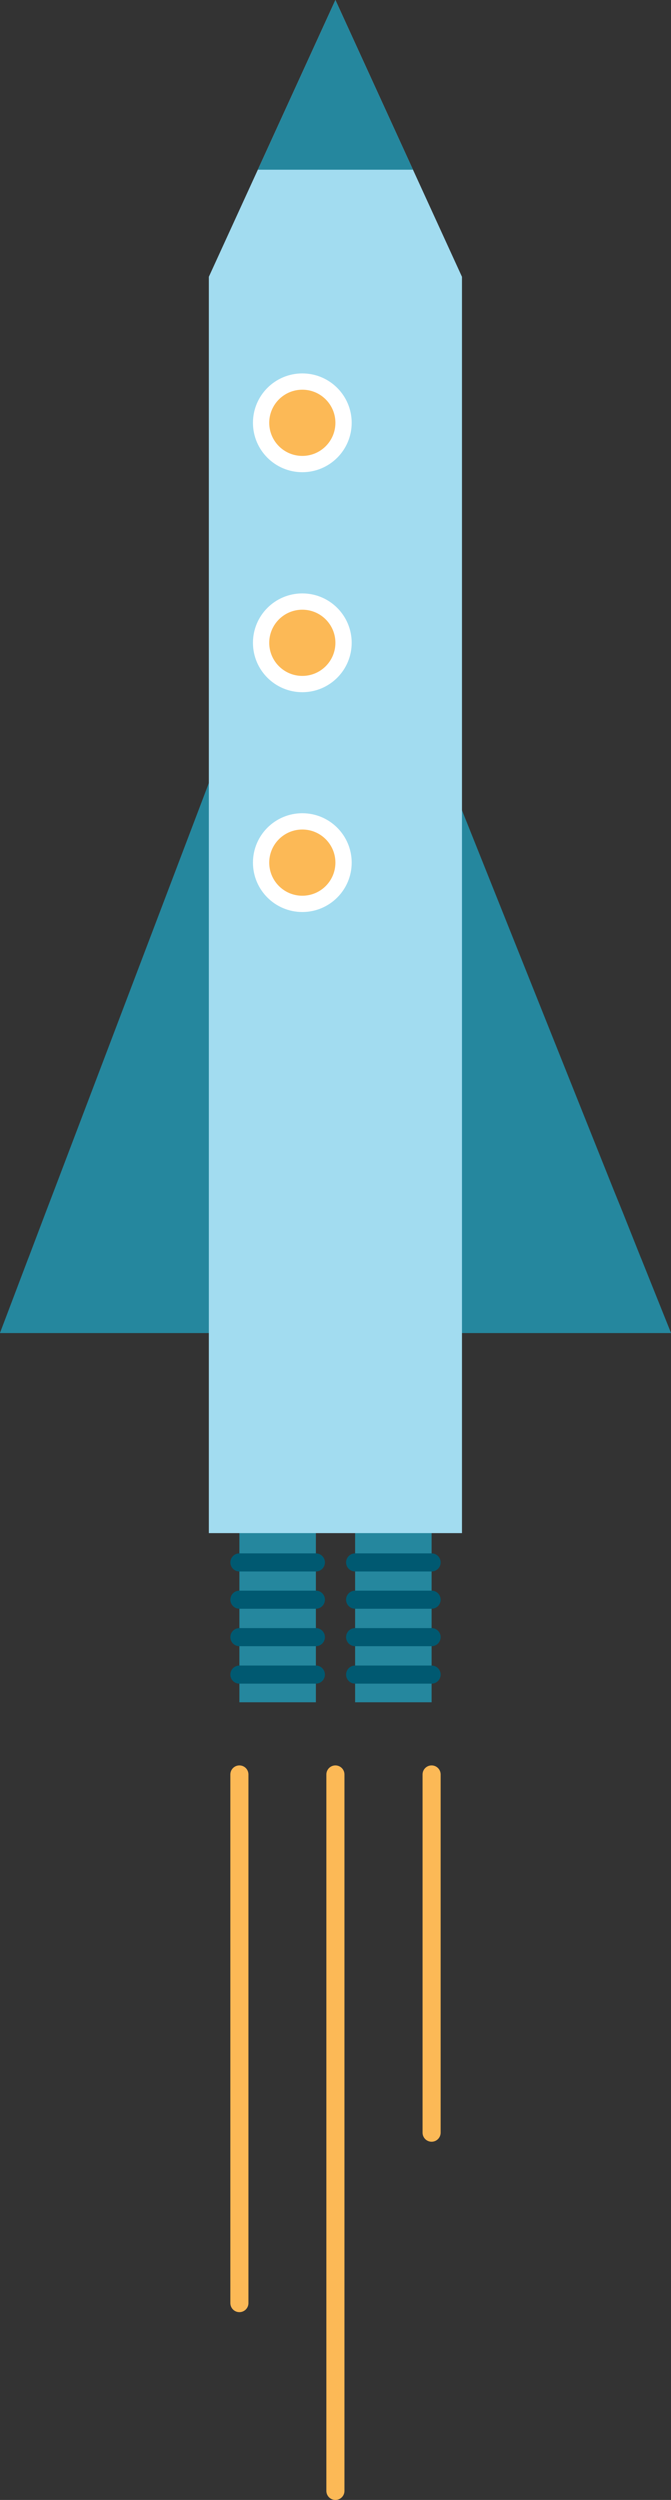 <?xml version="1.0" encoding="utf-8"?>
<svg xmlns="http://www.w3.org/2000/svg" viewBox="0 0 37.11 138.18">
  <rect x="0" y="0" width="37.11" height="138.18" fill="#333333" stroke="none"/>
  <path d="m13.24 77.91h4.23v16.18h-4.23z" fill="#25879e"/>
  <path d="m19.64 77.91h4.23v16.18h-4.23z" fill="#25879e"/>
  <path d="m37.11 73.68h-37.11l1.57-4.14.97-2.56.47-1.23 15.07-39.65 15.85 39.65.5 1.23 1.02 2.56z" fill="#25879e"/>
  <path d="m37.11 73.68h-37.11l1.57-4.14h33.88z" fill="#25879e"/>
  <path d="m25.55 15.3v69.44h-14v-69.44l2.71-5.92 4.29-9.38 4.29 9.38z" fill="#a2dcf0"/>
  <circle cx="16.72" cy="23.37" fill="#fff" r="2.73"/>
  <circle cx="16.72" cy="23.37" fill="#fcb956" r="1.83"/>
  <circle cx="16.72" cy="35.53" fill="#fff" r="2.73"/>
  <circle cx="16.72" cy="35.53" fill="#fcb956" r="1.83"/>
  <circle cx="16.72" cy="47.68" fill="#fff" r="2.73"/>
  <circle cx="16.72" cy="47.68" fill="#fcb956" r="1.83"/>
  <path d="m22.84 9.38h-8.58l4.29-9.38z" fill="#25879e"/>
  <g fill="none" stroke-linecap="round" stroke-linejoin="round">
    <path d="m13.24 92.56h4.23" stroke="#005971"/>
    <path d="m13.24 90.49h4.23" stroke="#005971"/>
    <path d="m13.24 88.42h4.23" stroke="#005971"/>
    <path d="m13.24 86.36h4.23" stroke="#005971"/>
    <path d="m19.64 92.56h4.23" stroke="#005971"/>
    <path d="m19.64 90.49h4.23" stroke="#005971"/>
    <path d="m19.64 88.42h4.23" stroke="#005971"/>
    <path d="m19.64 86.36h4.23" stroke="#005971"/>
    <path d="m13.24 98.08v29.22" stroke="#fcb956"/>
    <path d="m23.87 98.08v19.8" stroke="#fcb956"/>
    <path d="m18.55 98.08v39.6" stroke="#fcb956"/>
  </g>
</svg>